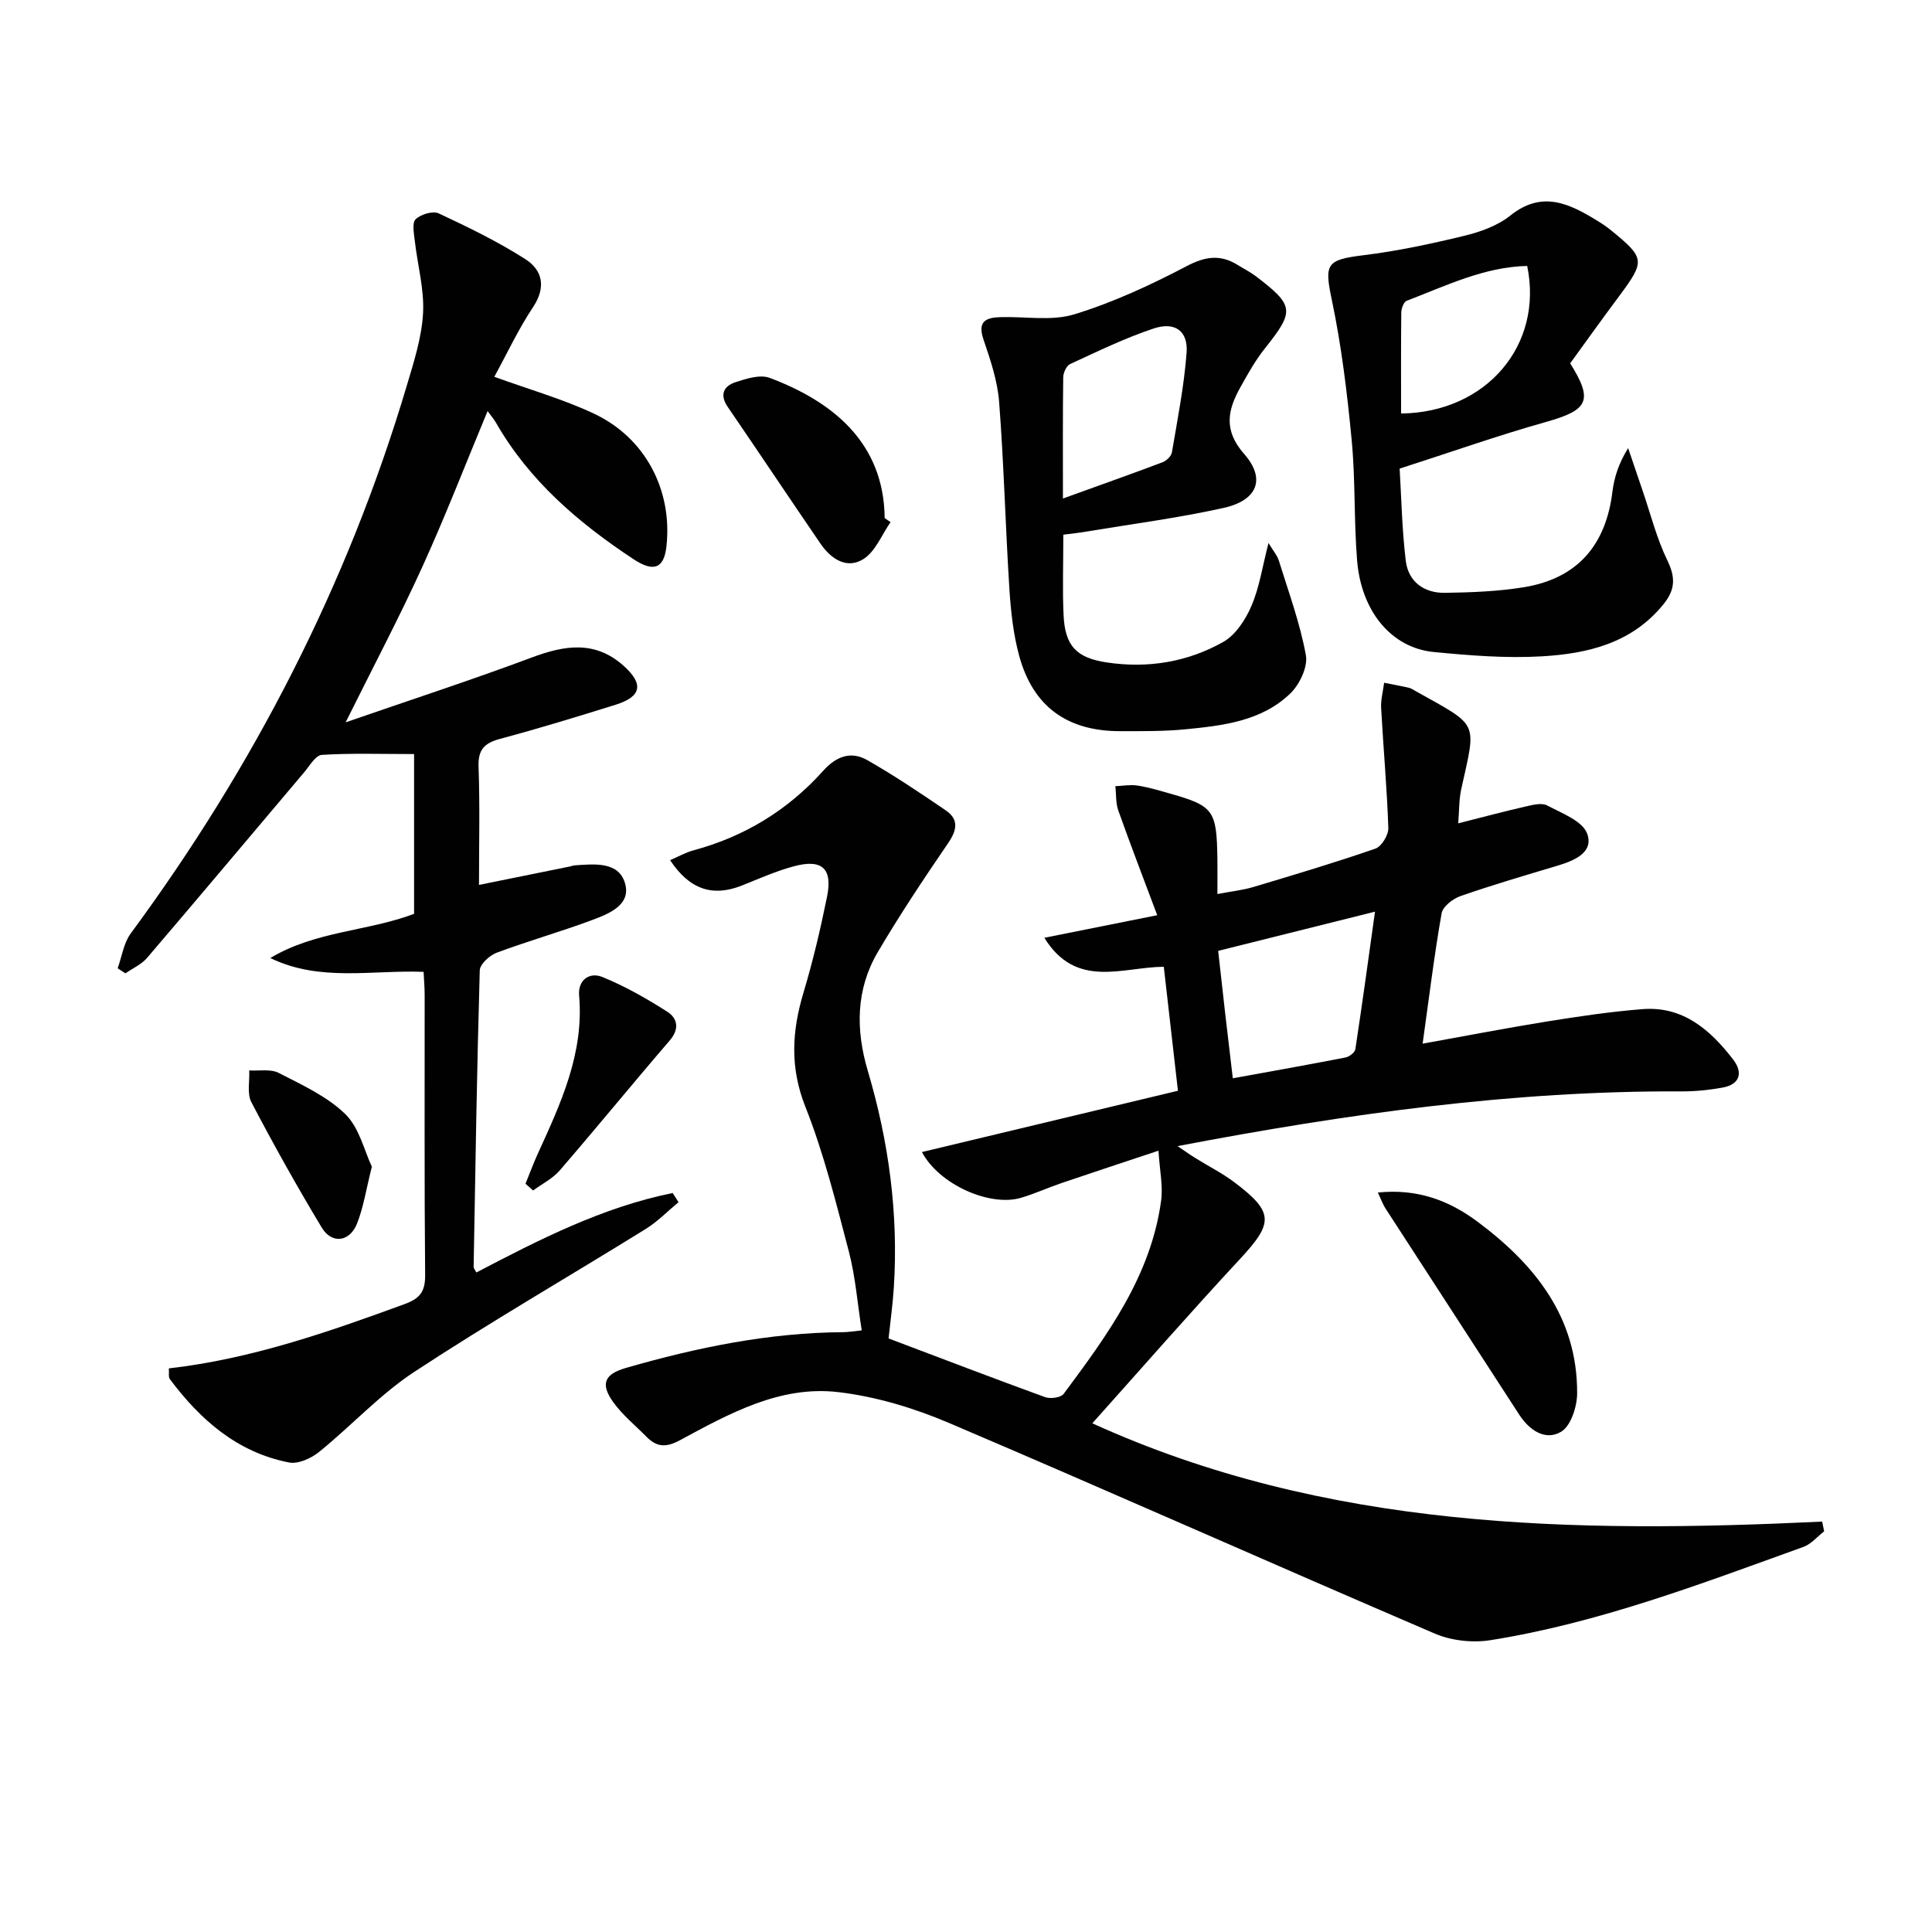 <svg enable-background="new 0 0 400 400" viewBox="0 0 400 400" xmlns="http://www.w3.org/2000/svg"><g fill="#010101"><path d="m216.22 194.16c8.05-1.61 15.43-3.09 23.37-4.68-2.8-7.47-5.52-14.54-8.06-21.68-.55-1.55-.42-3.35-.6-5.03 1.5-.06 3.03-.35 4.49-.14 2.13.31 4.22.93 6.29 1.52 9.61 2.69 10.19 3.48 10.34 13.74.03 2.15 0 4.29 0 7.21 2.88-.55 5.27-.8 7.53-1.48 8.43-2.52 16.87-5.04 25.18-7.92 1.28-.44 2.72-2.82 2.68-4.26-.28-8.29-1.04-16.57-1.49-24.86-.09-1.72.4-3.48.62-5.22 1.71.34 3.44.65 5.14 1.04.47.11.9.42 1.34.66 13.28 7.46 12.64 6.03 9.49 20.31-.49 2.21-.42 4.55-.63 7.09 5.01-1.26 9.48-2.46 13.99-3.49 1.44-.33 3.29-.81 4.42-.21 3.04 1.61 7.34 3.21 8.29 5.85 1.42 3.94-2.76 5.61-6.27 6.66-6.68 2-13.37 3.96-19.95 6.25-1.58.55-3.67 2.16-3.92 3.57-1.52 8.63-2.58 17.35-3.93 26.99 8.99-1.62 17.37-3.24 25.79-4.6 6.55-1.05 13.13-2.03 19.74-2.55 8.4-.66 14.05 4.32 18.76 10.43 2.06 2.67 1.47 5.16-2.22 5.82-2.76.5-5.6.79-8.41.78-34.89-.17-69.23 4.62-104.4 11.33 1.72 1.16 2.69 1.86 3.7 2.48 2.68 1.67 5.53 3.1 8.04 4.99 8.25 6.22 8.14 8.42 1.2 15.89-10.29 11.07-20.23 22.46-30.59 34.03 48.43 22.02 99.54 22.81 151.11 20.35.14.67.27 1.34.41 2.01-1.42 1.1-2.68 2.65-4.29 3.23-21.24 7.65-42.37 15.75-64.8 19.31-3.71.59-8.1.11-11.54-1.37-33.58-14.4-66.96-29.29-100.58-43.61-7.23-3.08-15.07-5.45-22.85-6.37-12.09-1.44-22.61 4.44-32.87 9.97-2.87 1.55-4.79 1.4-6.88-.72-2.33-2.36-4.97-4.51-6.89-7.17-2.72-3.8-1.84-5.81 2.64-7.1 14.73-4.25 29.66-7.31 45.08-7.4.96-.01 1.92-.19 3.72-.37-.89-5.64-1.3-11.1-2.66-16.31-2.65-10.09-5.17-20.3-9-29.97-3.25-8.18-2.79-15.69-.38-23.71 1.95-6.5 3.51-13.14 4.86-19.8 1.19-5.84-1.04-7.86-6.85-6.3-3.67.98-7.19 2.56-10.73 3.97-6.05 2.41-10.85.91-14.91-5.23 1.68-.72 3.19-1.59 4.81-2.03 10.58-2.84 19.57-8.33 26.85-16.44 2.75-3.07 5.79-4.18 9.21-2.22 5.56 3.18 10.9 6.76 16.19 10.37 2.74 1.87 2.35 4.08.52 6.76-5.05 7.39-10.03 14.86-14.57 22.57-4.56 7.74-4.61 16.1-2.08 24.61 4.34 14.63 6.36 29.56 5.39 44.83-.22 3.45-.7 6.88-1.09 10.57 10.97 4.14 21.65 8.24 32.4 12.15 1.1.4 3.26.11 3.84-.66 9.04-12.16 18.07-24.41 20.19-40.03.41-3.01-.29-6.16-.55-10.33-7.28 2.42-13.68 4.53-20.07 6.7-2.83.96-5.56 2.22-8.42 3.06-6.46 1.9-16.97-2.79-20.48-9.48 17.64-4.23 35.13-8.41 53-12.69-.99-8.65-1.94-17-2.93-25.67-8.58.06-18.13 4.69-24.73-6zm39.02 29.09c8.14-1.48 15.75-2.83 23.34-4.31.78-.15 1.92-1.03 2.03-1.71 1.41-9.22 2.67-18.46 4.07-28.48-11.36 2.84-21.85 5.47-32.47 8.12.5 4.5.95 8.59 1.42 12.68.49 4.27 1 8.52 1.61 13.7z"/><path d="m102.34 78.01c7.28 2.65 14.18 4.6 20.59 7.61 10.71 5.02 16.33 15.9 15.05 27.5-.5 4.54-2.61 5.44-6.84 2.64-11.35-7.5-21.55-16.2-28.44-28.22-.46-.8-1.08-1.51-1.75-2.43-4.57 10.98-8.74 21.77-13.52 32.27-4.73 10.39-10.07 20.5-15.87 32.17 13.61-4.71 26.16-8.79 38.5-13.41 6.85-2.57 13.18-3.59 19.1 1.75 4.17 3.76 3.65 6.35-1.74 8.03-7.92 2.47-15.86 4.9-23.88 7.05-3.25.87-4.59 2.22-4.46 5.78.29 8.12.09 16.26.09 24.46 6.6-1.33 12.73-2.57 18.86-3.82.33-.07.64-.21.97-.23 4.03-.27 9.01-.84 10.38 3.63 1.39 4.54-3.28 6.39-6.8 7.7-6.52 2.43-13.24 4.33-19.75 6.76-1.47.55-3.46 2.37-3.5 3.65-.59 20.46-.91 40.94-1.27 61.41 0 .27.26.55.57 1.14 13.04-6.82 26.14-13.52 40.64-16.45.4.63.81 1.26 1.21 1.9-2.26 1.87-4.33 4.02-6.8 5.55-15.96 9.89-32.24 19.29-47.92 29.59-7.12 4.68-13.02 11.17-19.7 16.57-1.64 1.33-4.33 2.55-6.23 2.18-10.67-2.08-18.34-8.8-24.66-17.25-.33-.44-.14-1.27-.21-2.23 17.04-1.95 32.96-7.51 48.83-13.32 3.19-1.17 4.27-2.62 4.23-6.05-.18-19.32-.08-38.65-.1-57.98 0-1.46-.13-2.92-.22-4.75-10.73-.41-21.52 2.12-31.73-2.86 9.33-5.61 20.21-5.53 29.76-9.15 0-10.8 0-21.69 0-33.08-6.94 0-13.04-.21-19.1.17-1.29.08-2.53 2.27-3.65 3.6-10.84 12.81-21.62 25.67-32.52 38.42-1.16 1.36-2.98 2.16-4.49 3.21-.54-.35-1.08-.7-1.61-1.04.87-2.42 1.24-5.22 2.7-7.21 25.49-34.58 44.89-72.2 57.16-113.42 1.46-4.91 3.09-9.95 3.37-15 .27-4.94-1.14-9.97-1.71-14.97-.17-1.52-.61-3.73.17-4.48 1.06-1.03 3.56-1.79 4.78-1.22 6.12 2.86 12.25 5.84 17.93 9.47 3.57 2.28 4.35 5.8 1.6 9.94-3.04 4.57-5.36 9.57-8.02 14.42z"/><path d="m325.09 75.22c4.85 7.76 3.73 9.68-5.04 12.15-9.88 2.78-19.57 6.21-30.27 9.65.36 5.94.48 12.55 1.27 19.09.53 4.35 3.81 6.7 8.11 6.63 5.45-.08 10.97-.29 16.34-1.16 11.08-1.81 16.99-8.7 18.34-19.8.37-3.03 1.36-5.98 3.25-9 .99 2.94 1.98 5.87 2.99 8.8 1.66 4.84 2.91 9.88 5.13 14.45 1.7 3.49 1.64 6.02-.74 8.99-6.53 8.14-15.73 10.32-25.27 10.87-7.42.43-14.95-.18-22.37-.9-8.73-.85-15.01-8.39-15.86-19-.67-8.27-.33-16.63-1.12-24.88-.93-9.7-2.1-19.44-4.1-28.96-1.57-7.49-1.22-8.36 6.55-9.31 7.02-.86 13.98-2.35 20.86-4.02 3.34-.81 6.9-2.08 9.52-4.18 6.6-5.3 12.26-2.48 18.07 1.09.99.61 1.96 1.26 2.86 2 6.99 5.71 7.03 6.29 1.62 13.58-3.48 4.66-6.85 9.38-10.14 13.91zm-35.01 10.39c17.56-.19 29.51-14.08 26.11-30.55-8.92.2-16.84 4.12-24.96 7.22-.61.23-1.1 1.6-1.11 2.44-.08 6.96-.04 13.92-.04 20.89z"/><path d="m220.15 110.7c0 5.99-.19 11.32.05 16.63.29 6.43 2.69 8.88 8.94 9.82 8.5 1.28 16.69-.07 24.08-4.22 2.59-1.45 4.66-4.63 5.88-7.49 1.66-3.85 2.27-8.15 3.53-13.02.94 1.58 1.8 2.55 2.15 3.68 2.01 6.49 4.39 12.93 5.59 19.57.44 2.43-1.33 6.1-3.28 7.96-5.96 5.7-13.93 6.61-21.72 7.37-4.46.43-8.98.38-13.48.38-10.95 0-18-5.09-20.88-15.6-1.21-4.44-1.72-9.13-2.02-13.74-.82-12.93-1.14-25.9-2.13-38.81-.34-4.4-1.82-8.77-3.26-13-1.27-3.75.59-4.48 3.52-4.57 5.13-.16 10.61.86 15.33-.59 8.02-2.46 15.78-6.06 23.23-9.97 3.87-2.03 6.98-2.47 10.57-.24 1.27.79 2.62 1.46 3.8 2.36 7.95 6.07 8 7.17 1.82 14.93-1.95 2.45-3.51 5.24-5.04 7.99-2.64 4.72-3.59 8.9.76 13.85 4.55 5.18 2.73 9.62-4.26 11.17-9.37 2.08-18.93 3.32-28.42 4.9-1.45.26-2.91.4-4.76.64zm-.08-7.49c7.64-2.76 14.15-5.06 20.61-7.5.82-.31 1.82-1.26 1.95-2.05 1.16-6.85 2.52-13.71 3.04-20.62.34-4.49-2.38-6.5-6.81-5.03-5.94 1.97-11.62 4.75-17.32 7.37-.75.35-1.4 1.8-1.41 2.75-.11 7.8-.06 15.61-.06 25.08z"/><path d="m285.27 246.9c8.25-.85 14.8 1.69 20.64 6.04 11.9 8.88 20.69 19.8 20.62 35.54-.01 2.75-1.3 6.75-3.32 7.95-3.26 1.93-6.56-.28-8.69-3.57-9.2-14.23-18.45-28.42-27.66-42.65-.53-.8-.85-1.73-1.59-3.31z"/><path d="m184.38 108.1c-1.82 2.61-3.11 6.04-5.59 7.63-3.41 2.18-6.71.04-8.88-3.12-6.46-9.44-12.8-18.95-19.26-28.39-1.7-2.49-.81-4.28 1.57-5.07 2.27-.75 5.15-1.67 7.15-.91 12.81 4.82 23.64 13.26 23.79 29.02.41.27.82.55 1.22.84z"/><path d="m108.8 245.08c.84-2.05 1.6-4.14 2.52-6.16 4.76-10.43 9.62-20.8 8.58-32.79-.28-3.23 2.14-4.94 4.8-3.86 4.69 1.91 9.18 4.46 13.46 7.2 2.1 1.34 2.58 3.54.5 5.95-7.66 8.9-15.09 18.01-22.77 26.9-1.47 1.7-3.66 2.79-5.52 4.16-.53-.47-1.05-.94-1.57-1.4z"/><path d="m76.99 241.55c-1.21 4.81-1.75 8.46-3.08 11.8-1.52 3.8-5.21 4.26-7.29.82-5.12-8.5-9.97-17.18-14.57-25.96-.94-1.79-.34-4.37-.45-6.59 2.06.13 4.43-.35 6.11.52 4.81 2.47 9.98 4.83 13.77 8.51 2.91 2.82 3.94 7.6 5.51 10.9z"/></g></svg>